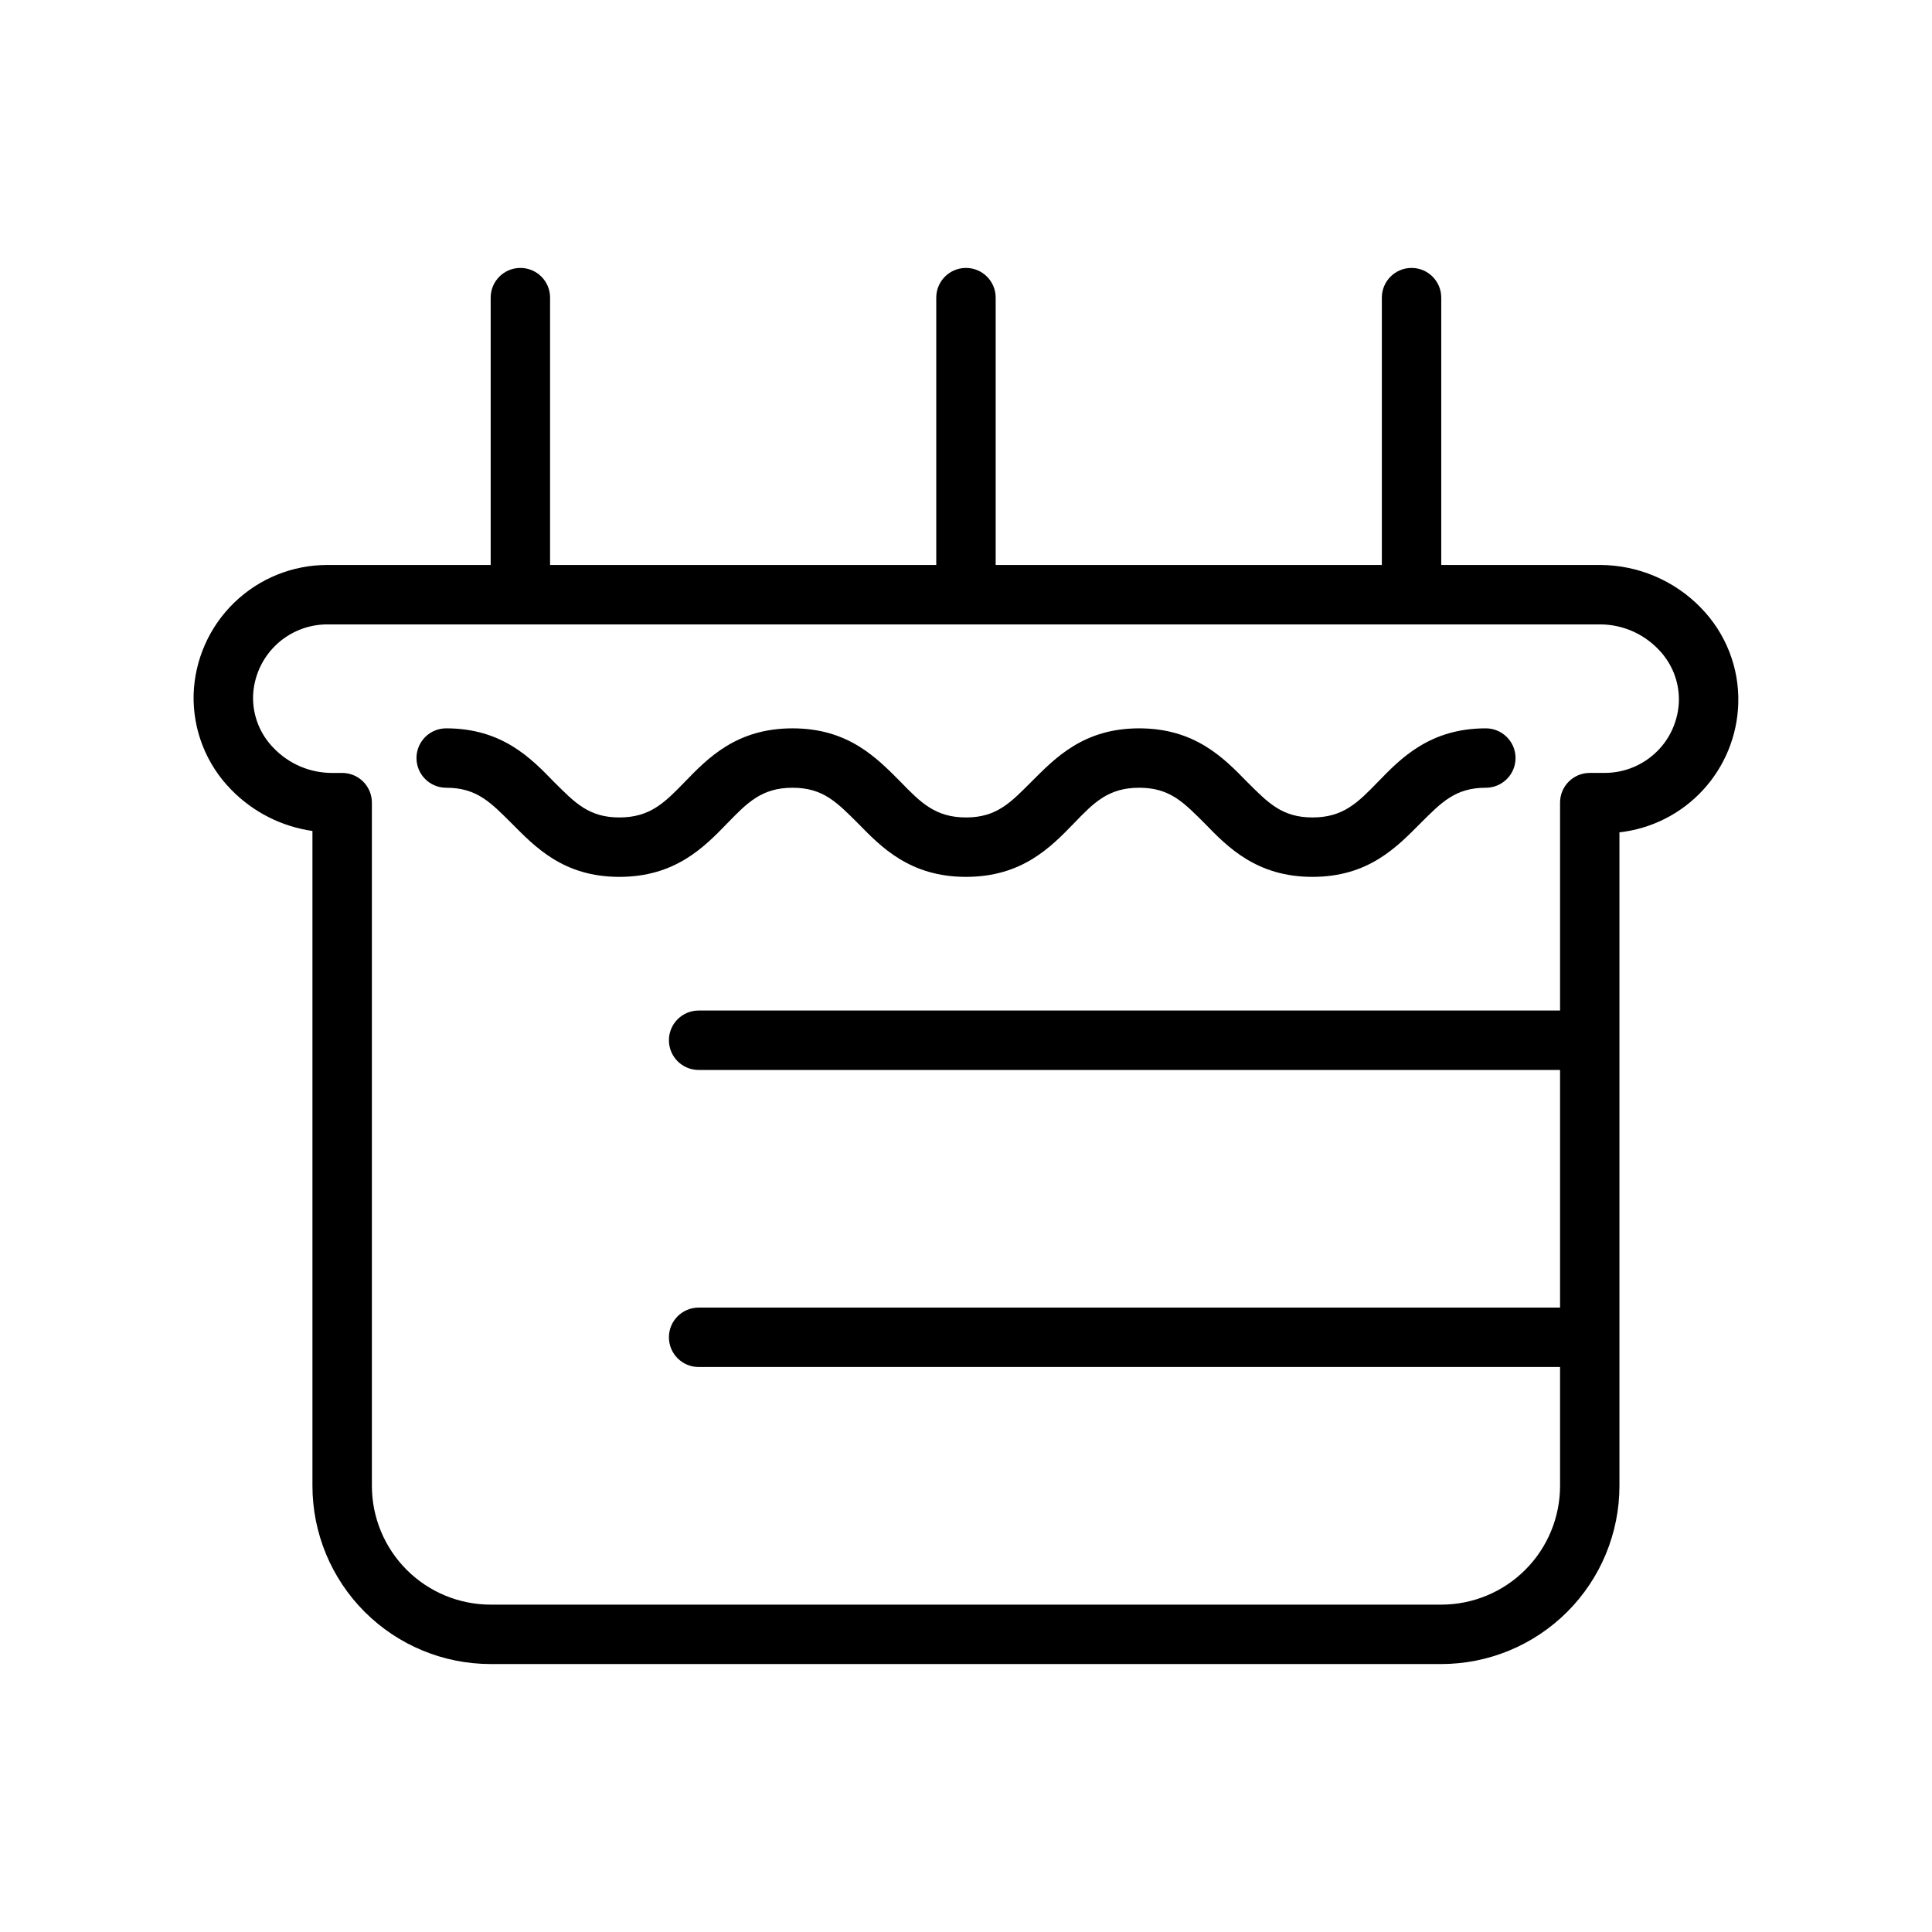 <?xml version="1.0" encoding="UTF-8"?>
<!-- Uploaded to: ICON Repo, www.svgrepo.com, Generator: ICON Repo Mixer Tools -->
<svg fill="#000000" width="800px" height="800px" version="1.1" viewBox="144 144 512 512" xmlns="http://www.w3.org/2000/svg">
 <g>
  <path d="m594.71 305.02c-6.996-7.184-16.582-11.254-26.609-11.297h-42.156v-70.848c0-4.348-3.523-7.871-7.871-7.871s-7.871 3.523-7.871 7.871v70.848h-102.34v-70.848c0-4.348-3.523-7.871-7.871-7.871s-7.875 3.523-7.875 7.871v70.848h-102.34v-70.848c0-4.348-3.523-7.871-7.871-7.871-4.348 0-7.871 3.523-7.871 7.871v70.848h-43.297c-9.199-0.004-18.043 3.57-24.652 9.969-6.613 6.398-10.477 15.117-10.773 24.312-0.25 9.426 3.348 18.551 9.961 25.27 5.769 5.926 13.34 9.773 21.527 10.941v173.54c0 12.527 4.977 24.543 13.836 33.398 8.855 8.859 20.871 13.836 33.398 13.836h251.9c12.527 0 24.543-4.977 33.398-13.836 8.859-8.855 13.836-20.871 13.836-33.398v-173.18c8.469-0.941 16.316-4.906 22.102-11.168s9.117-14.398 9.387-22.918c0.305-9.492-3.297-18.695-9.957-25.465zm-11.531 38.062-0.004-0.004c-3.695 3.691-8.711 5.758-13.934 5.75h-3.938 0.004c-4.348 0-7.875 3.523-7.875 7.871v55.102h-228.29c-4.348 0-7.871 3.527-7.871 7.875 0 4.348 3.523 7.871 7.871 7.871h228.29v62.977h-228.29c-4.348 0-7.871 3.523-7.871 7.871 0 4.348 3.523 7.871 7.871 7.871h228.29v31.488c0 8.352-3.316 16.363-9.223 22.266-5.902 5.906-13.914 9.223-22.266 9.223h-251.9c-8.352 0-16.359-3.316-22.266-9.223-5.906-5.902-9.223-13.914-9.223-22.266v-181.05c0-2.09-0.828-4.09-2.305-5.566-1.477-1.477-3.481-2.305-5.566-2.305h-2.797c-5.773-0.023-11.297-2.383-15.309-6.535-3.637-3.652-5.625-8.625-5.512-13.777 0.164-5.109 2.309-9.953 5.981-13.508 3.676-3.559 8.586-5.543 13.699-5.543h337.36c5.777 0.023 11.297 2.383 15.312 6.535 3.641 3.664 5.629 8.652 5.508 13.816-0.164 4.988-2.215 9.73-5.746 13.262z"/>
  <path d="m537.76 337.02c-14.801 0-22.477 7.871-28.613 14.211-5.312 5.469-9.172 9.402-17.32 9.402-8.148 0-11.809-3.938-17.32-9.406-6.176-6.336-13.812-14.207-28.613-14.207-14.797 0-22.277 7.871-28.613 14.207-5.473 5.473-9.172 9.406-17.277 9.406-8.109 0-12.004-3.938-17.32-9.406-6.297-6.336-13.816-14.207-28.652-14.207-14.84 0-22.434 7.871-28.574 14.211-5.316 5.469-9.172 9.402-17.32 9.402-8.148 0-11.809-3.938-17.32-9.406-6.141-6.336-13.773-14.207-28.574-14.207-4.348 0-7.871 3.523-7.871 7.871 0 4.348 3.523 7.871 7.871 7.871 8.148 0 11.809 3.938 17.32 9.406 6.297 6.34 13.773 14.211 28.574 14.211 14.801 0 22.477-7.871 28.613-14.211 5.312-5.469 9.133-9.406 17.281-9.406 8.148 0 11.809 3.938 17.32 9.406 6.176 6.34 13.812 14.211 28.652 14.211s22.477-7.871 28.613-14.211c5.273-5.469 9.094-9.406 17.277-9.406 8.188 0 11.809 3.938 17.32 9.406 6.141 6.34 13.816 14.211 28.613 14.211 14.801 0 22.32-7.871 28.617-14.211 5.508-5.469 9.172-9.406 17.316-9.406 4.348 0 7.875-3.523 7.875-7.871 0-4.348-3.527-7.871-7.875-7.871z"/>
 </g>
</svg>